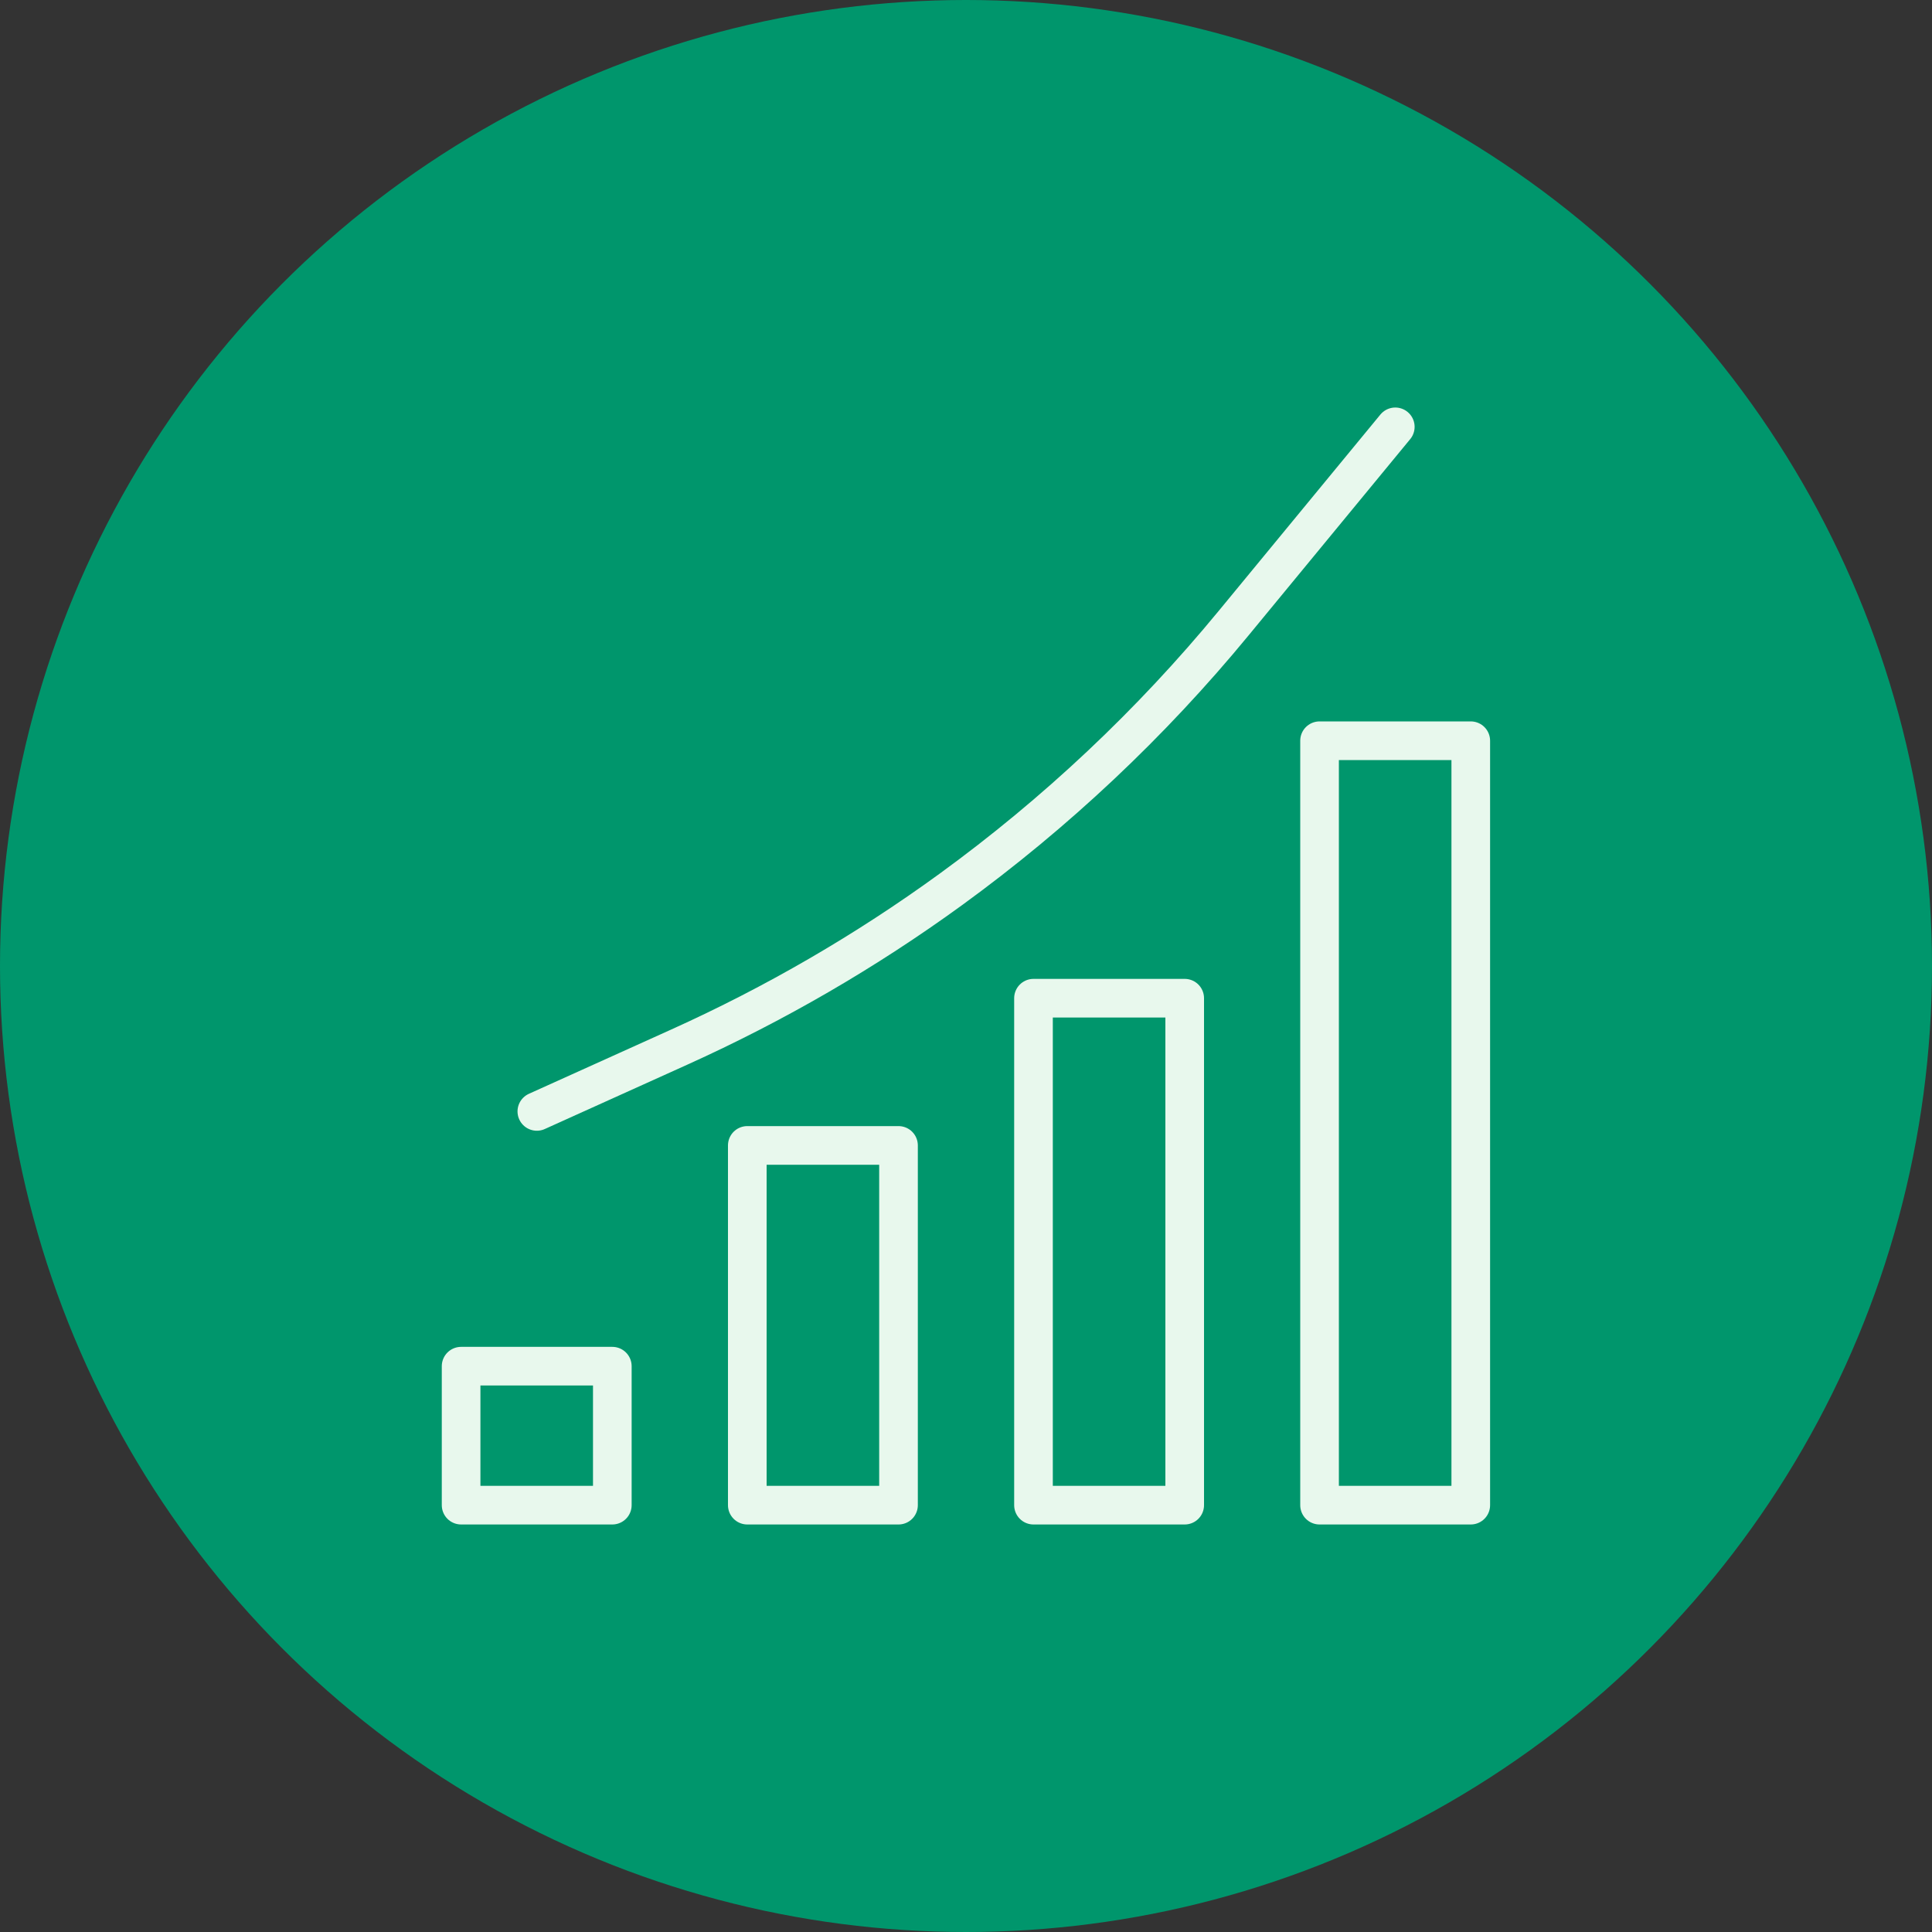 <?xml version="1.0" encoding="UTF-8"?>
<svg id="Layer_2" data-name="Layer 2" xmlns="http://www.w3.org/2000/svg" viewBox="0 0 150 150">
  <rect x="0" y="0" width="150" height="150" fill="#333333" stroke="none"/>
  <defs>
    <style>
      .cls-1 {
        fill: none;
        stroke: #e8f8ed;
        stroke-linecap: round;
        stroke-linejoin: round;
        stroke-width: 3px;
      }

      .cls-2 {
        fill: #00966c;
      }
    </style>
  </defs>
  <g id="Layer_1-2" data-name="Layer 1">
    <g>
      <circle class="cls-2" cx="75" cy="75" r="75"/>
      <g>
        <rect class="cls-1" x="35.8" y="106.07" width="11.74" height="10.79"/>
        <rect class="cls-1" x="58.02" y="88.93" width="11.74" height="27.93"/>
        <rect class="cls-1" x="80.24" y="77.5" width="11.74" height="39.36"/>
        <rect class="cls-1" x="102.45" y="57.51" width="11.74" height="59.35"/>
        <path class="cls-1" d="M41.68,86.29l11.05-4.99c7.42-3.35,14.48-7.44,21.07-12.23h0c8.17-5.94,15.56-12.89,21.98-20.69l12.55-15.24"/>
      </g>
    </g>
  </g>
</svg>